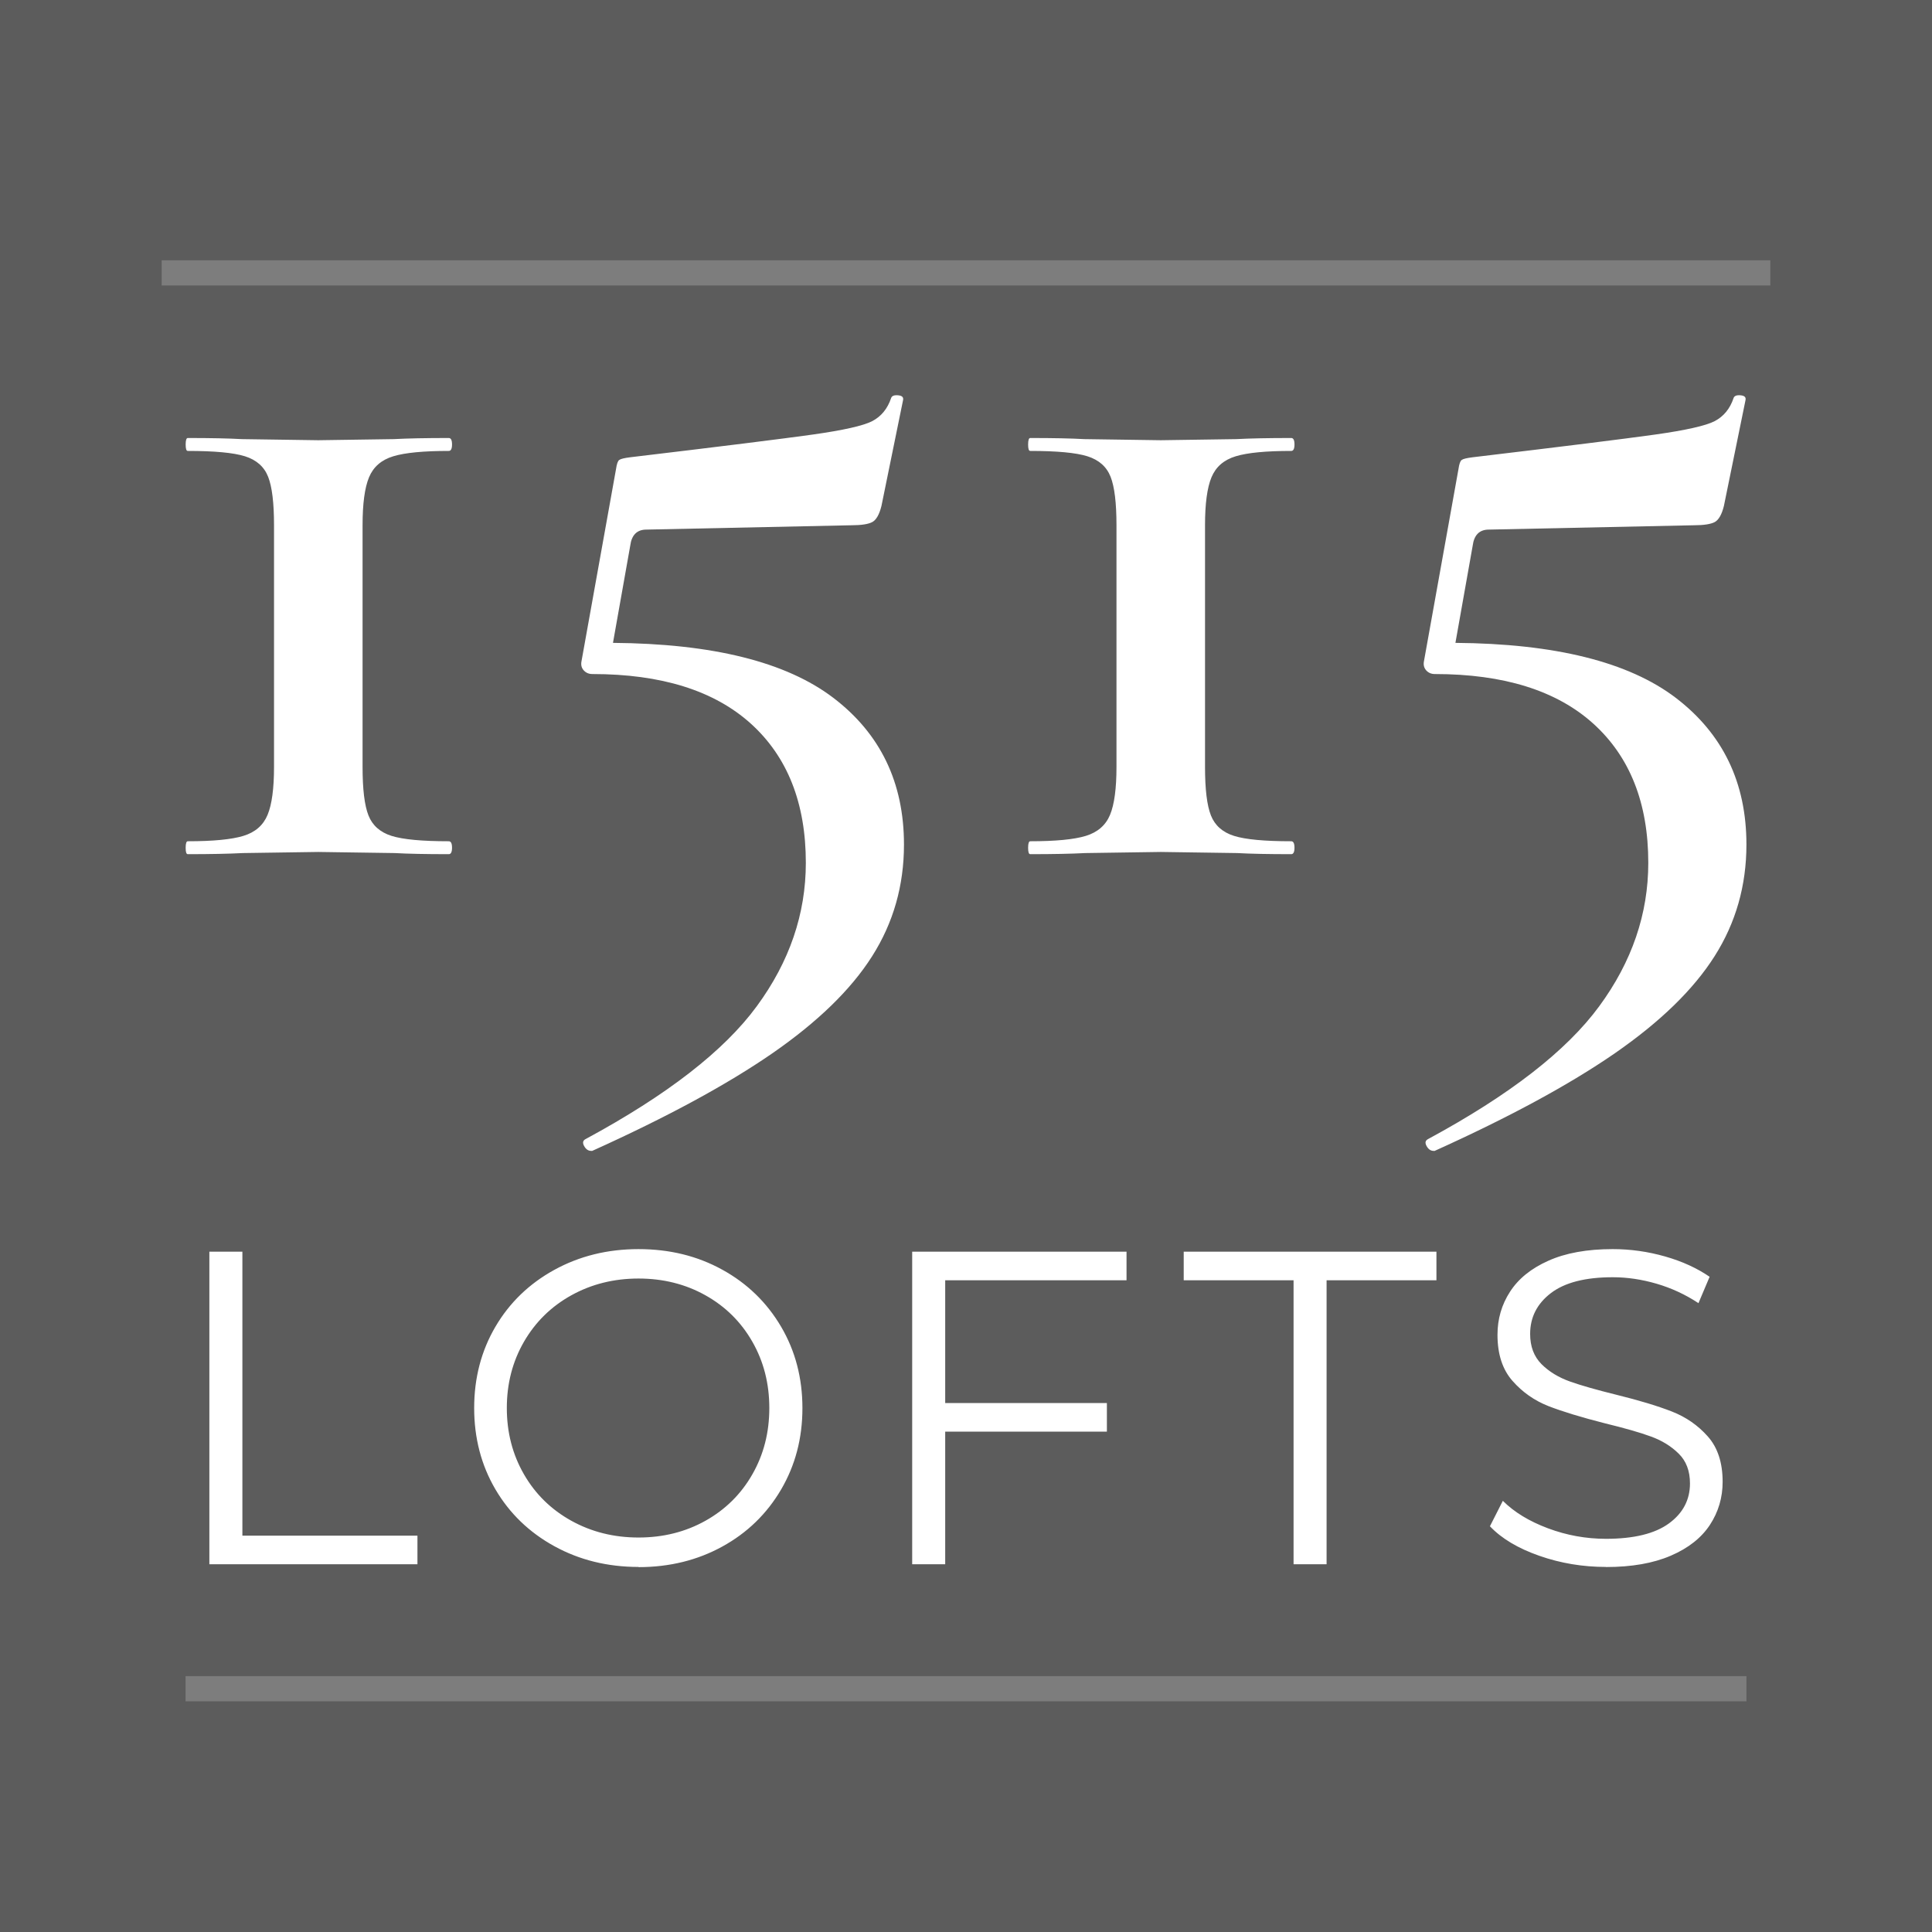 <?xml version="1.0" encoding="UTF-8"?>
<svg id="Layer_1" xmlns="http://www.w3.org/2000/svg" version="1.1" viewBox="0 0 2094.7 2094.7">
  <rect x="0" y="0" width="2094.7" height="2094.7" fill="#333333" stroke="none"/>
  <!-- Generator: Adobe Illustrator 29.4.0, SVG Export Plug-In . SVG Version: 2.1.0 Build 152)  -->
  <defs>
    <style>
      .st0 {
        fill: #fff;
      }

      .st1 {
        opacity: .2;
      }
    </style>
  </defs>
  <g class="st1">
    <rect class="st0" x="0" y="0" width="2094.7" height="2094.7"/>
  </g>
  <g class="st1">
    <rect class="st0" x="175.3" y="282.2" width="1744.1" height="27.3"/>
  </g>
  <path id="id-6izo4zJp5" class="st0" d="M227,1696v-338.9h35.8v307.9h189.8v31h-225.6ZM692.3,1698.9c-33.6,0-64-7.5-91.3-22.5-27.3-15-48.6-35.6-63.9-61.7-15.3-26.1-23-55.5-23-88.1h0c0-32.6,7.7-62,23-88.1,15.3-26.1,36.6-46.7,63.9-61.7,27.3-15,57.7-22.5,91.3-22.5h0c33.6,0,63.8,7.4,90.8,22.3,26.9,14.8,48.2,35.4,63.7,61.7,15.5,26.3,23.2,55.8,23.2,88.4h0c0,32.6-7.7,62-23.2,88.4-15.5,26.3-36.7,46.9-63.7,61.7-26.9,14.8-57.2,22.3-90.8,22.3h0ZM692.3,1667c26.8,0,51-6.1,72.6-18.2,21.6-12.1,38.6-28.9,50.8-50.3,12.3-21.5,18.4-45.4,18.4-71.9h0c0-26.5-6.1-50.4-18.4-71.9-12.3-21.5-29.2-38.2-50.8-50.3s-45.8-18.2-72.6-18.2h0c-26.8,0-51.1,6.1-72.9,18.2-21.8,12.1-38.9,28.9-51.3,50.3-12.4,21.5-18.6,45.4-18.6,71.9h0c0,26.5,6.2,50.4,18.6,71.9,12.4,21.5,29.5,38.2,51.3,50.3,21.8,12.1,46.1,18.2,72.9,18.2h0ZM1221.4,1388.1h-196.6v133.1h175.3v31h-175.3v143.8h-35.8v-338.9h232.4v31ZM1402.5,1696v-307.9h-119.1v-31h274v31h-119.1v307.9h-35.8ZM1741.3,1698.9c-25.2,0-49.3-4-72.4-12.1-23.1-8.1-40.9-18.7-53.5-32h0l14-27.6c12.3,12.3,28.6,22.2,48.9,29.8,20.3,7.6,41.3,11.4,62.9,11.4h0c30.3,0,53.1-5.6,68.3-16.7,15.2-11.1,22.8-25.6,22.8-43.3h0c0-13.6-4.1-24.4-12.3-32.4-8.2-8.1-18.3-14.3-30.3-18.6-11.9-4.4-28.6-9.1-49.9-14.3h0c-25.5-6.5-45.8-12.7-61-18.6-15.2-6-28.2-15.1-39-27.4-10.8-12.3-16.2-28.9-16.2-49.9h0c0-17.1,4.5-32.7,13.6-46.7,9-14,22.9-25.3,41.6-33.6,18.7-8.4,42-12.6,69.7-12.6h0c19.4,0,38.3,2.7,56.9,8,18.6,5.3,34.6,12.7,48.2,22h0l-12.1,28.6c-14.2-9.4-29.4-16.4-45.5-21.1-16.1-4.7-32-7-47.4-7h0c-29.7,0-52,5.7-67.1,17.2-15,11.5-22.5,26.2-22.5,44.3h0c0,13.6,4.1,24.4,12.3,32.7,8.2,8.2,18.6,14.5,31,18.9,12.4,4.4,29.1,9.1,50.1,14.3h0c24.9,6.1,44.9,12.2,60.3,18.2,15.3,6,28.3,15,39,27.1,10.7,12.1,16,28.5,16,49.1h0c0,17.1-4.6,32.7-13.8,46.7-9.2,14-23.3,25.2-42.4,33.4-19,8.2-42.4,12.3-70.2,12.3h0Z"/>
  <path id="id-D6z1nYkh4" class="st0" d="M297.1,569.5c0-24.2-2.1-41.7-6.4-52.6-4.3-10.9-12.7-18.3-25.1-22.2-12.5-3.9-33.1-5.8-62-5.8h0c-1.6,0-2.3-2.3-2.3-7,0-4.7.8-7,2.3-7h0c25,0,44.4.4,58.5,1.2h0l83,1.2,81.9-1.2c14.8-.8,34.7-1.2,59.6-1.2h0c2.3,0,3.5,2.3,3.5,7,0,4.7-1.2,7-3.5,7h0c-27.3,0-47.4,1.9-60.2,5.8-12.9,3.9-21.6,11.5-26.3,22.8-4.7,11.3-7,28.7-7,52h0v262c0,24.2,2.1,41.7,6.4,52.6s12.7,18.3,25.1,22.2c12.5,3.9,33.1,5.8,62,5.8h0c2.3,0,3.5,2.3,3.5,7,0,4.7-1.2,7-3.5,7h0c-25,0-44.4-.4-58.5-1.2h0l-83-1.2-81.9,1.2c-14.8.8-34.7,1.2-59.6,1.2h0c-1.6,0-2.3-2.3-2.3-7,0-4.7.8-7,2.3-7h0c27.3,0,47.4-1.9,60.2-5.8,12.9-3.9,21.6-11.5,26.3-22.8,4.7-11.3,7-28.7,7-52h0v-262ZM664.3,697c108.4.8,188.1,20.7,239.2,59.6s76.6,92,76.6,159.1h0c0,44.4-11.5,84.8-34.5,121-23,36.3-59.1,71.3-108.2,105.3-49.1,33.9-114.2,69.2-195.3,105.8h-1.2c-3.1,0-5.7-1.8-7.6-5.3s-1.4-6,1.8-7.6h0c88.1-47.6,149.9-95.5,185.4-143.9,35.5-48.3,53.2-100.2,53.2-155.5h0c0-64.7-19.9-115-59.6-150.9-39.8-35.9-97.1-53.8-171.9-53.8h0c-3.9,0-7-1.4-9.4-4.1s-3.1-6-2.3-9.9h0l37.4-208.2c.8-5.5,1.9-8.8,3.5-9.9,1.6-1.2,5.5-2.1,11.7-2.9h0c98.2-11.7,164.1-19.9,197.7-24.6,33.5-4.7,55.2-9.6,64.9-14.6,9.7-5.1,16.6-13.4,20.5-25.1h0c.8-2.3,3.3-3.3,7.6-2.9s6,2.1,5.3,5.3h0l-23.4,114.6c-2.3,9.4-5.7,15.2-9.9,17.5-4.3,2.3-11.9,3.5-22.8,3.5h0l-222.2,4.7c-10.1,0-16,5.8-17.5,17.5h0l-18.7,105.3ZM1210.5,569.5c0-24.2-2.1-41.7-6.4-52.6s-12.7-18.3-25.1-22.2c-12.5-3.9-33.1-5.8-62-5.8h0c-1.6,0-2.3-2.3-2.3-7s.8-7,2.3-7h0c25,0,44.4.4,58.5,1.2h0l83,1.2,81.9-1.2c14.8-.8,34.7-1.2,59.6-1.2h0c2.3,0,3.5,2.3,3.5,7s-1.2,7-3.5,7h0c-27.3,0-47.4,1.9-60.2,5.8-12.9,3.9-21.6,11.5-26.3,22.8-4.7,11.3-7,28.7-7,52h0v262c0,24.2,2.1,41.7,6.4,52.6,4.3,10.9,12.7,18.3,25.1,22.2,12.5,3.9,33.1,5.8,62,5.8h0c2.3,0,3.5,2.3,3.5,7s-1.2,7-3.5,7h0c-25,0-44.4-.4-58.5-1.2h0l-83-1.2-81.9,1.2c-14.8.8-34.7,1.2-59.6,1.2h0c-1.6,0-2.3-2.3-2.3-7s.8-7,2.3-7h0c27.3,0,47.4-1.9,60.2-5.8s21.6-11.5,26.3-22.8c4.7-11.3,7-28.7,7-52h0v-262ZM1577.7,697c108.4.8,188.1,20.7,239.2,59.6,51.1,39,76.6,92,76.6,159.1h0c0,44.4-11.5,84.8-34.5,121-23,36.3-59.1,71.3-108.2,105.3-49.1,33.9-114.2,69.2-195.3,105.8h-1.2c-3.1,0-5.7-1.8-7.6-5.3s-1.4-6,1.8-7.6h0c88.1-47.6,149.9-95.5,185.4-143.9,35.5-48.3,53.2-100.2,53.2-155.5h0c0-64.7-19.9-115-59.6-150.9-39.8-35.9-97.1-53.8-171.9-53.8h0c-3.9,0-7-1.4-9.4-4.1-2.3-2.7-3.1-6-2.3-9.9h0l37.4-208.2c.8-5.5,1.9-8.8,3.5-9.9,1.6-1.2,5.5-2.1,11.7-2.9h0c98.2-11.7,164.1-19.9,197.7-24.6,33.5-4.7,55.2-9.6,64.9-14.6,9.7-5.1,16.6-13.4,20.5-25.1h0c.8-2.3,3.3-3.3,7.6-2.9s6,2.1,5.3,5.3h0l-23.4,114.6c-2.3,9.4-5.7,15.2-9.9,17.5-4.3,2.3-11.9,3.5-22.8,3.5h0l-222.2,4.7c-10.1,0-16,5.8-17.5,17.5h0l-18.7,105.3Z"/>
  <g class="st1">
    <rect class="st0" x="201.2" y="1817.3" width="1692.3" height="27.3"/>
  </g>
</svg>